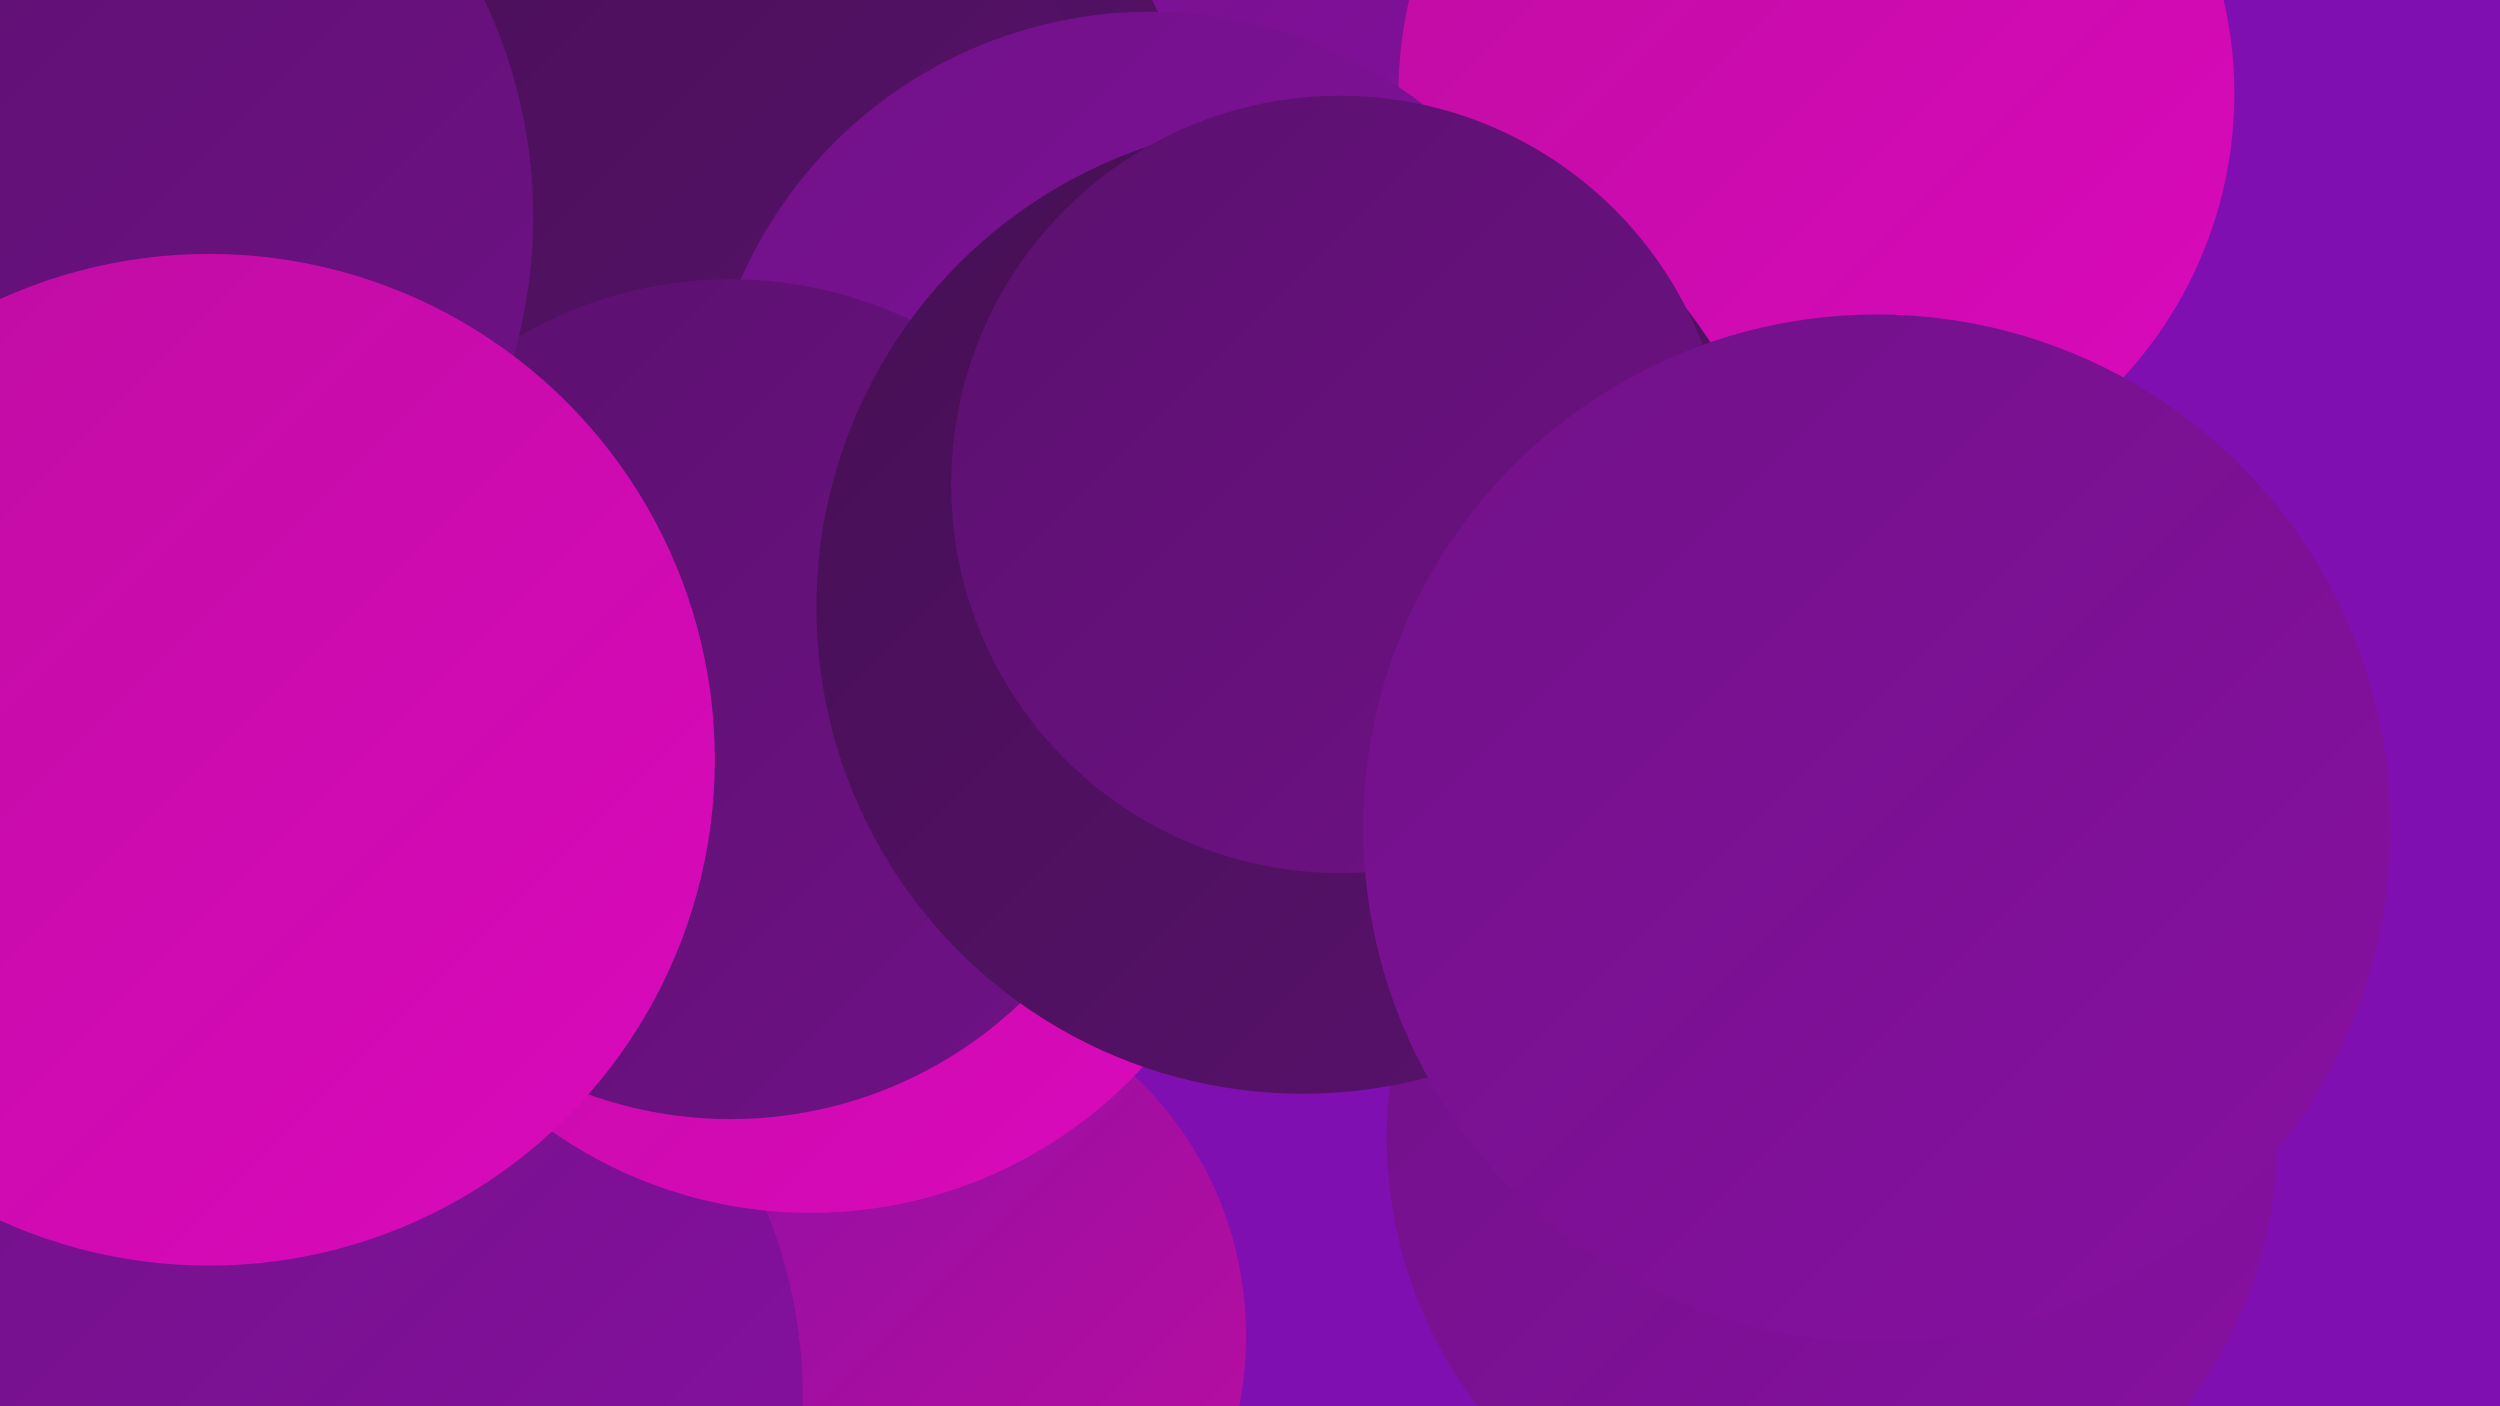 <?xml version="1.0" encoding="UTF-8"?><svg width="1280" height="720" xmlns="http://www.w3.org/2000/svg"><defs><linearGradient id="grad0" x1="0%" y1="0%" x2="100%" y2="100%"><stop offset="0%" style="stop-color:#451054;stop-opacity:1" /><stop offset="100%" style="stop-color:#5a116d;stop-opacity:1" /></linearGradient><linearGradient id="grad1" x1="0%" y1="0%" x2="100%" y2="100%"><stop offset="0%" style="stop-color:#5a116d;stop-opacity:1" /><stop offset="100%" style="stop-color:#701187;stop-opacity:1" /></linearGradient><linearGradient id="grad2" x1="0%" y1="0%" x2="100%" y2="100%"><stop offset="0%" style="stop-color:#701187;stop-opacity:1" /><stop offset="100%" style="stop-color:#8810a2;stop-opacity:1" /></linearGradient><linearGradient id="grad3" x1="0%" y1="0%" x2="100%" y2="100%"><stop offset="0%" style="stop-color:#8810a2;stop-opacity:1" /><stop offset="100%" style="stop-color:#be0da1;stop-opacity:1" /></linearGradient><linearGradient id="grad4" x1="0%" y1="0%" x2="100%" y2="100%"><stop offset="0%" style="stop-color:#be0da1;stop-opacity:1" /><stop offset="100%" style="stop-color:#db09bc;stop-opacity:1" /></linearGradient><linearGradient id="grad5" x1="0%" y1="0%" x2="100%" y2="100%"><stop offset="0%" style="stop-color:#db09bc;stop-opacity:1" /><stop offset="100%" style="stop-color:#fa04d9;stop-opacity:1" /></linearGradient><linearGradient id="grad6" x1="0%" y1="0%" x2="100%" y2="100%"><stop offset="0%" style="stop-color:#fa04d9;stop-opacity:1" /><stop offset="100%" style="stop-color:#451054;stop-opacity:1" /></linearGradient></defs><rect width="1280" height="720" fill="#7f0fb0" /><circle cx="938" cy="582" r="228" fill="url(#grad2)" /><circle cx="690" cy="211" r="215" fill="url(#grad2)" /><circle cx="454" cy="684" r="184" fill="url(#grad3)" /><circle cx="563" cy="70" r="284" fill="url(#grad2)" /><circle cx="354" cy="185" r="245" fill="url(#grad0)" /><circle cx="145" cy="147" r="275" fill="url(#grad0)" /><circle cx="353" cy="121" r="266" fill="url(#grad0)" /><circle cx="169" cy="35" r="215" fill="url(#grad5)" /><circle cx="159" cy="715" r="252" fill="url(#grad2)" /><circle cx="293" cy="309" r="199" fill="url(#grad5)" /><circle cx="415" cy="390" r="231" fill="url(#grad4)" /><circle cx="285" cy="115" r="279" fill="url(#grad0)" /><circle cx="930" cy="48" r="214" fill="url(#grad4)" /><circle cx="589" cy="235" r="229" fill="url(#grad2)" /><circle cx="374" cy="358" r="215" fill="url(#grad1)" /><circle cx="14" cy="111" r="259" fill="url(#grad1)" /><circle cx="667" cy="311" r="249" fill="url(#grad0)" /><circle cx="686" cy="248" r="199" fill="url(#grad1)" /><circle cx="961" cy="424" r="263" fill="url(#grad2)" /><circle cx="107" cy="389" r="259" fill="url(#grad4)" /></svg>